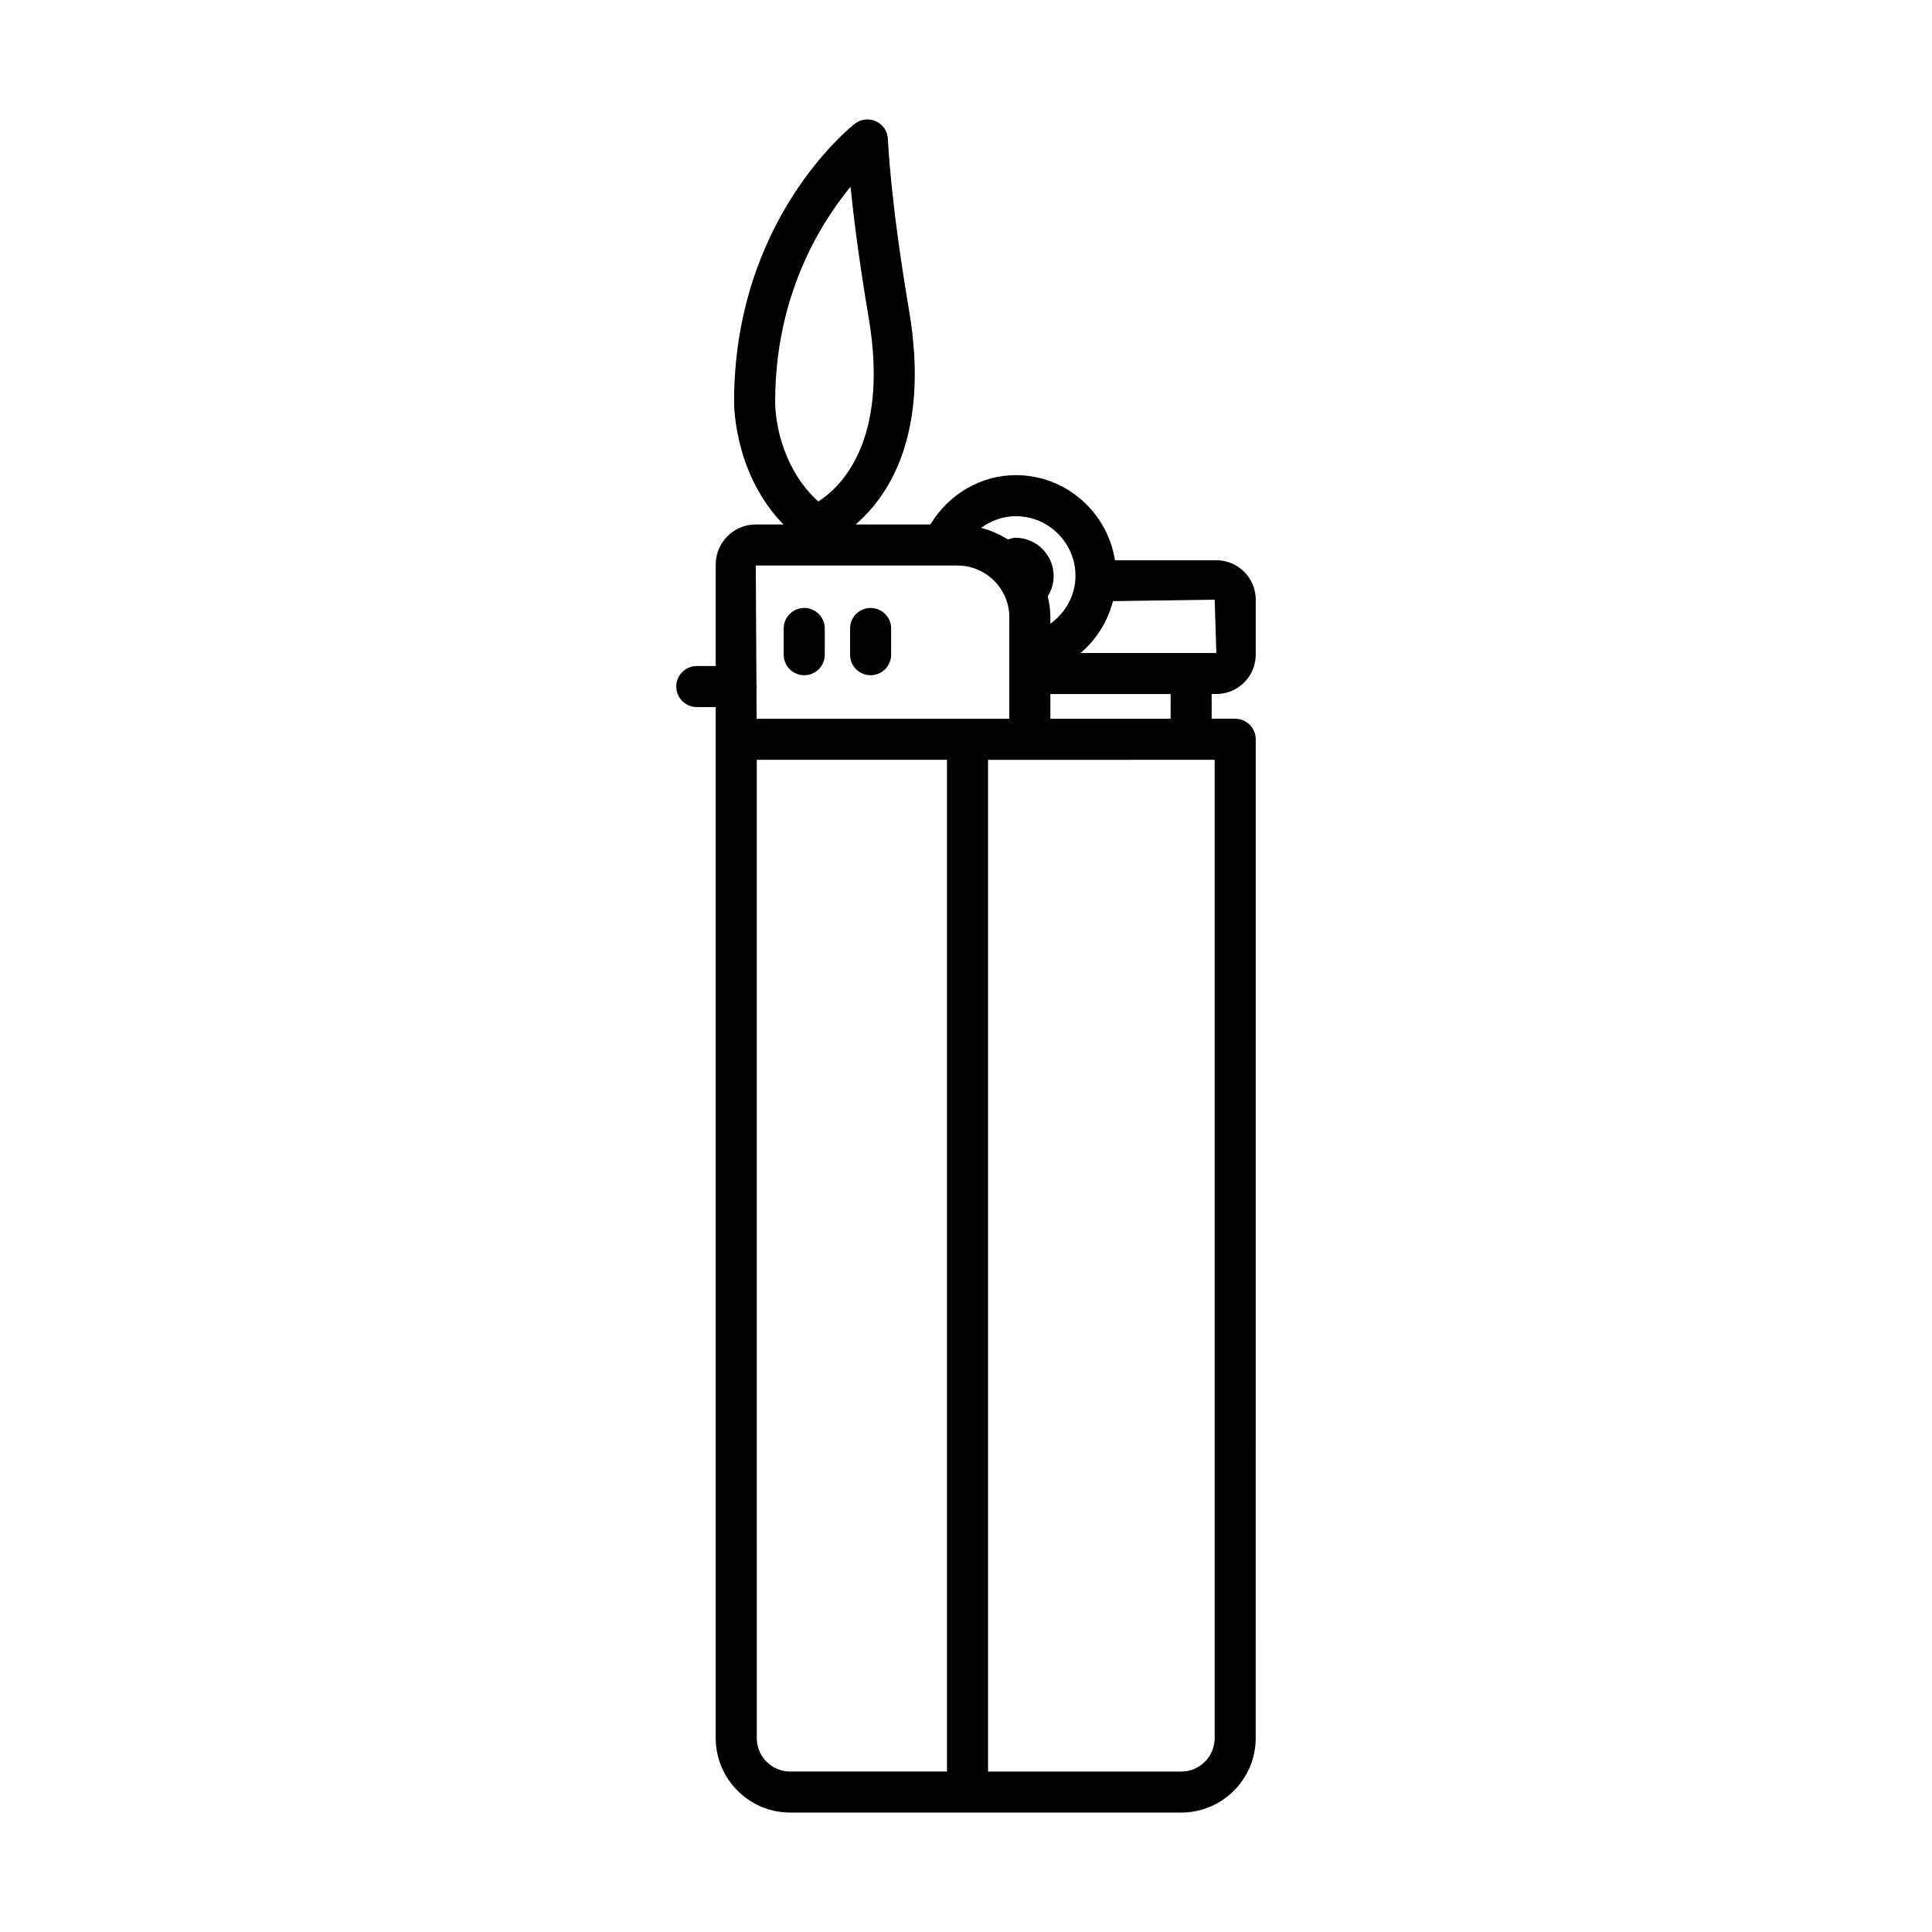 <?xml version="1.0" encoding="UTF-8"?>
<!-- The Best Svg Icon site in the world: iconSvg.co, Visit us! https://iconsvg.co -->
<svg fill="#000000" width="800px" height="800px" version="1.1" viewBox="144 144 512 512" xmlns="http://www.w3.org/2000/svg">
 <g>
  <path d="m357.13 305.11c-3 0-5.441 2.441-5.441 5.441v6.953c0 3 2.441 5.441 5.441 5.441s5.441-2.441 5.441-5.441v-6.953c0-3-2.441-5.441-5.441-5.441z"/>
  <path d="m374.72 305.11c-3 0-5.441 2.441-5.441 5.441v6.953c0 3 2.441 5.441 5.441 5.441s5.441-2.441 5.441-5.441v-6.953c0-3-2.445-5.441-5.441-5.441z"/>
  <path d="m466.34 327.92c5.758 0 10.445-4.684 10.445-10.43v-14.57c0-5.758-4.684-10.445-10.445-10.445h-26.867c-2.004-12.75-12.98-22.559-26.281-22.559-9.367 0-17.844 5.148-22.637 13.07h-19.809c8.379-7.184 19.816-23.395 14.176-56.637-5.059-29.816-5.602-45.293-5.613-45.438-0.066-2.043-1.273-3.891-3.133-4.75-1.844-0.875-4.035-0.609-5.641 0.637-1.312 1.02-31.996 25.574-31.996 73.664 0 2.176 0.492 19.641 13.078 32.523h-7.328c-5.852 0-10.617 4.762-10.617 10.617v26.898h-5.016c-3 0-5.441 2.441-5.441 5.441s2.441 5.441 5.441 5.441h5.016v273.24c0 10.883 8.863 19.73 19.746 19.73h103.61c10.883 0 19.746-8.852 19.746-19.73l0.008-264.71c0-3-2.441-5.441-5.441-5.441h-6.238v-6.555zm-53.145-47.121c8.719 0 15.816 7.086 15.816 15.805 0 5.211-2.652 9.781-6.648 12.68v-1.691c0-1.918-0.273-3.762-0.691-5.555 0.977-1.562 1.559-3.398 1.559-5.375 0-5.613-4.551-10.16-10.16-10.16-0.719 0-1.328 0.316-2.004 0.461-2.148-1.391-4.539-2.402-7.074-3.07 2.648-1.922 5.82-3.094 9.203-3.094zm41.031 47.121v6.555h-31.863v-6.555zm-104.8-77.457c0-27.816 11.73-46.965 19.973-56.969 0.781 7.805 2.219 19.359 4.805 34.676 5.691 33.508-8.188 45.504-13.352 48.715-8.957-8.016-11.426-20.133-11.426-26.422zm-4.957 75.902c0.012-0.148 0.086-0.273 0.086-0.418 0-0.156-0.074-0.289-0.09-0.441l-0.176-31.629h53.453c7.578 0 13.734 6.156 13.734 13.723v26.887h-66.961zm50.488 287.11h-41.535c-4.894 0-8.863-3.969-8.863-8.852l-0.004-259.26h50.402zm70.941-268.11v259.26c0 4.883-3.969 8.852-8.863 8.852h-51.199v-268.11zm-35.539-28.32c4.199-3.527 7.176-8.336 8.582-13.742l26.961-0.375 0.438 14.121z"/>
 </g>
</svg>